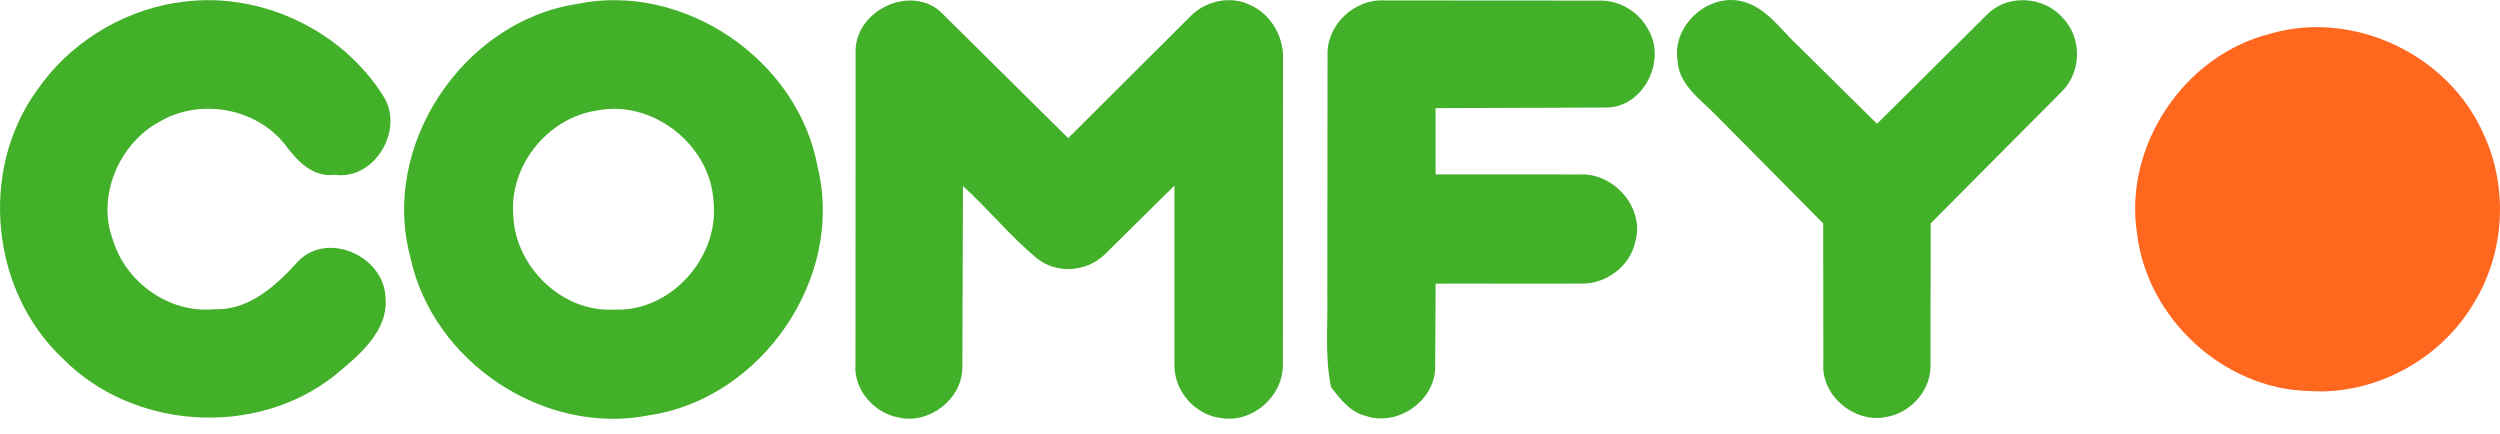<svg width="121" height="21" viewBox="0 0 121 21" fill="none" xmlns="http://www.w3.org/2000/svg">
<path d="M109.891 1.629C113.914 0.456 118.523 2.653 120.198 6.477C121.42 9.069 121.232 12.248 119.724 14.687C118.106 17.42 114.91 19.15 111.729 18.923C107.607 18.821 103.918 15.395 103.435 11.314C102.767 7.065 105.72 2.659 109.893 1.631L109.891 1.629Z" fill="#FF671F"/>
<path d="M8.504 0.142C12.361 -0.53 16.52 1.359 18.576 4.689C19.571 6.311 18.117 8.735 16.193 8.459C15.111 8.6 14.348 7.748 13.768 6.964C12.354 5.207 9.667 4.751 7.728 5.885C5.769 6.936 4.661 9.506 5.469 11.618C6.079 13.664 8.204 15.18 10.346 14.967C12.073 15.042 13.395 13.794 14.474 12.601C15.908 11.213 18.529 12.395 18.653 14.325C18.852 16.029 17.335 17.227 16.172 18.195C12.361 21.191 6.436 20.803 3.037 17.351C-0.442 14.09 -1.021 8.288 1.762 4.41C3.301 2.14 5.805 0.575 8.506 0.134L8.504 0.142ZM27.922 0.191C33.083 -0.883 38.628 2.882 39.573 8.078C40.894 13.45 36.858 19.299 31.422 20.099C26.344 21.115 20.942 17.519 19.866 12.467C18.389 7.049 22.409 1.034 27.924 0.192L27.922 0.191ZM28.893 5.349C26.505 5.699 24.629 8.033 24.845 10.448C24.942 12.92 27.218 15.13 29.714 14.983C32.462 15.12 34.849 12.429 34.532 9.72C34.373 6.999 31.565 4.804 28.893 5.349ZM41.411 2.576C41.324 0.574 43.963 -0.755 45.487 0.535L51.701 6.685L57.653 0.753C58.386 0.026 59.588 -0.223 60.526 0.249C61.521 0.694 62.153 1.809 62.1 2.89L62.091 17.648C62.111 19.169 60.62 20.491 59.108 20.234C57.846 20.097 56.821 18.925 56.842 17.654V8.984L53.468 12.317C52.6 13.159 51.17 13.274 50.208 12.52C48.911 11.456 47.854 10.13 46.607 9.004L46.578 17.776C46.585 19.301 44.983 20.547 43.511 20.211C42.315 20.006 41.298 18.856 41.405 17.616L41.412 2.566L41.411 2.576ZM64.252 2.669C64.203 1.198 65.562 -0.067 67.013 0.022L77.486 0.029C78.444 0.029 79.376 0.616 79.803 1.484C80.641 2.968 79.54 5.163 77.792 5.205L69.483 5.234V8.44L76.496 8.443C78.143 8.381 79.619 10.085 79.147 11.708C78.886 12.916 77.696 13.778 76.477 13.725C74.147 13.742 71.816 13.718 69.485 13.729L69.462 17.869C69.377 19.462 67.6 20.653 66.096 20.128C65.35 19.954 64.88 19.315 64.427 18.753C64.117 17.299 64.271 15.805 64.242 14.332L64.253 2.658L64.252 2.669ZM81.191 2.909C80.923 1.185 82.762 -0.408 84.421 0.094C85.568 0.427 86.227 1.498 87.071 2.258L90.848 5.992L96.246 0.635C97.263 -0.304 98.952 -0.156 99.844 0.869C100.782 1.843 100.747 3.514 99.778 4.446L93.445 10.812L93.436 17.619C93.495 18.836 92.521 19.96 91.344 20.172C89.812 20.531 88.14 19.183 88.25 17.592L88.243 10.813L83.073 5.594C82.311 4.809 81.232 4.096 81.192 2.897L81.191 2.909Z" fill="#43B02A"/>
</svg>
